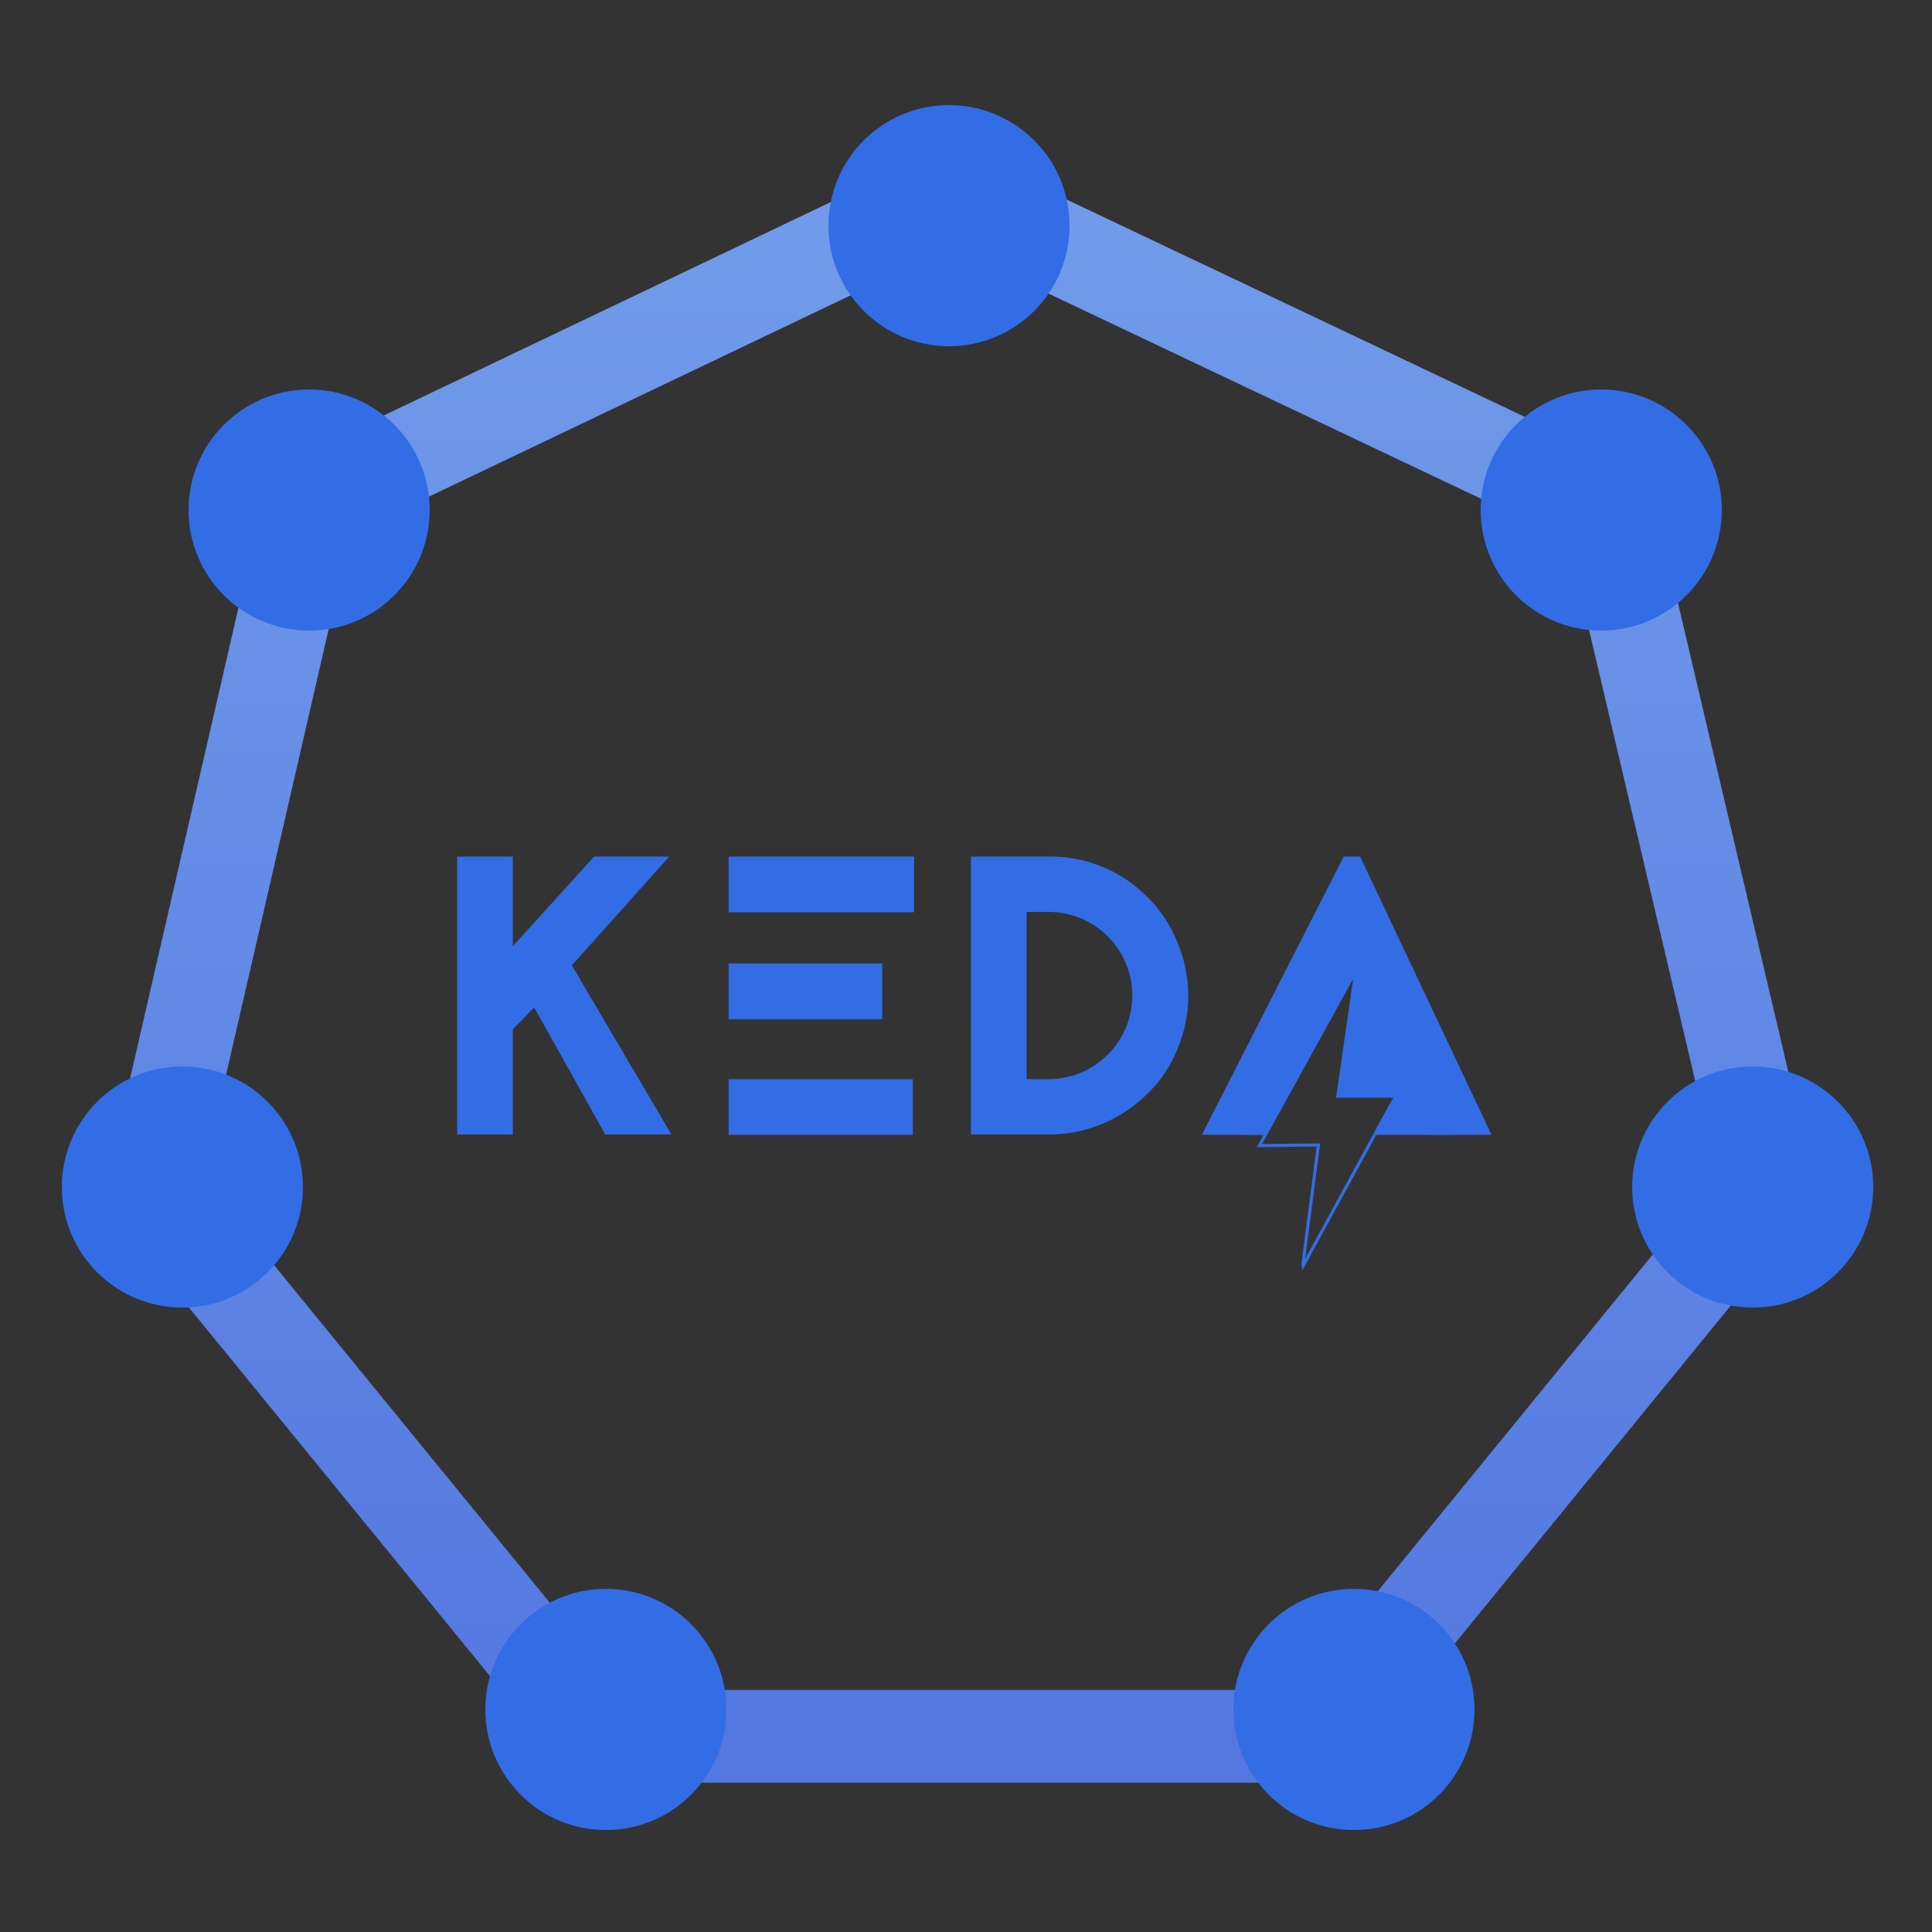 <?xml version="1.0" encoding="utf-8"?>
<!-- Generator: Adobe Illustrator 22.1.0, SVG Export Plug-In . SVG Version: 6.00 Build 0)  -->
<svg version="1.1" id="Warstwa_1" xmlns="http://www.w3.org/2000/svg" xmlns:xlink="http://www.w3.org/1999/xlink" x="0px" y="0px"
	 viewBox="0 0 625 625" style="enable-background:new 0 0 625 625;" xml:space="preserve">
<rect x="0" y="0" width="625" height="625" fill="#333333" stroke="none"/>
<style type="text/css">
	.st0{fill:none;stroke:url(#Shape_1_);stroke-width:30;}
	.st1{fill:#326DE6;}
	.st2{fill:none;stroke:#326DE6;stroke-miterlimit:10;}
	.st3{fill:#FFFFFF;}
</style>
<title>Icon</title>
<desc>Created with Sketch.</desc>
<g id="Icon">
	<g transform="translate(20, 34)">
		<g id="k8s-icon-1" transform="translate(16, 18)">
			<g id="Kubernetes_Logo_Hrz_lockup_REV">

					<linearGradient id="Shape_1_" gradientUnits="userSpaceOnUse" x1="-22.525" y1="430.291" x2="-22.525" y2="429.291" gradientTransform="matrix(518.534 0 0 -494.873 11954.435 212954.578)">
					<stop  offset="0" style="stop-color:#719BEA"/>
					<stop  offset="1" style="stop-color:#5478E0"/>
				</linearGradient>
				<path id="Shape" class="st0" d="M486.2,120.9c-1.9-5.4-6.3-10.3-12.4-13.6L282.8,16.7l-0.1-0.1c-2.1-1-5.1-1.5-9-1.5
					c-3.6,0-5.1,0-7,0.1c-1.5,0.1-2.8,0.2-3.8,0.4L73.1,106.2l-0.2,0.1c-5.4,2.5-9.1,6.9-10.5,12.8L15.5,322.8
					c-1,6.2,0.4,12.4,4.1,17.7l131.5,161c4.9,4.6,11.8,7.7,18.3,8.2h211.1l0.8,0.1c5.8,0.6,11.3-1.9,15.2-7.1l0.2-0.3l132.3-162
					c3.6-5.2,5.3-11.6,4.6-18.2C533.6,322.4,486.2,120.9,486.2,120.9z"/>
			</g>
		</g>
		<g id="nodes">
			<circle id="Oval-2" class="st1" cx="418" cy="519" r="39"/>
			<circle id="Oval-2_1_" class="st1" cx="176" cy="519" r="39"/>
			<circle id="Oval-2_2_" class="st1" cx="287" cy="39" r="39"/>
			<circle id="Oval-2_3_" class="st1" cx="498" cy="131" r="39"/>
			<circle id="Oval-2_4_" class="st1" cx="80" cy="131" r="39"/>
			<circle id="Oval-2_5_" class="st1" cx="547" cy="350" r="39"/>
			<circle id="Oval-2_6_" class="st1" cx="39" cy="350" r="39"/>
		</g>
		<g>
			<g id="Warstwa_1_1_">
				<g id="Wordmark">
					<path id="KEDA_1_" class="st1" d="M175.8,333l-23-41.1l-6.9,7.1v34h-18v-89.9h18v29l26.3-29h24.3L165,278.3l32.2,54.7H175.8z
						 M275.7,243.1v18h-60v-18H275.7z M215.7,295.7v-18h49.7v18H215.7z M215.7,333.1v-18h59.6v18H215.7z M294.1,243.1h25.4
						c11.9-0.1,23.3,4.6,31.7,13.1c4.2,4.1,7.4,9,9.6,14.4c4.8,11.2,4.8,23.9,0,35c-2.2,5.4-5.4,10.2-9.6,14.2
						c-8.4,8.4-19.8,13.2-31.7,13.2h-18.1V333h-7.3V243.1z M312.1,315.1h7.5c14.9-0.2,26.9-12.5,26.7-27.4
						c-0.2-14.6-12-26.5-26.7-26.7h-7.5V315.1z M414.7,243.1h5.3l42.5,90h-19.9l-25.7-54.7L389,333.1h-20.2L414.7,243.1z"/>
					<polygon class="st2" points="426.7,329.3 431.6,320.6 412.8,320.6 418.4,281.6 418.1,281 388.3,335 388.3,335 387.4,336.6
						406.5,336.4 401.5,374.9 401.6,375.4 424.7,333.1 424.7,333.1 424.7,333.1 					"/>
					<path id="Combined-Shape_1_" class="st1" d="M424.7,333.1l6.9-12.5h-18.8l5.9-40.5l-29.3,53h-6.4l34-63.7l33.9,63.7H424.7z"/>
				</g>
				<path class="st3" d="M388,329.5"/>
			</g>
		</g>
	</g>
</g>
</svg>
